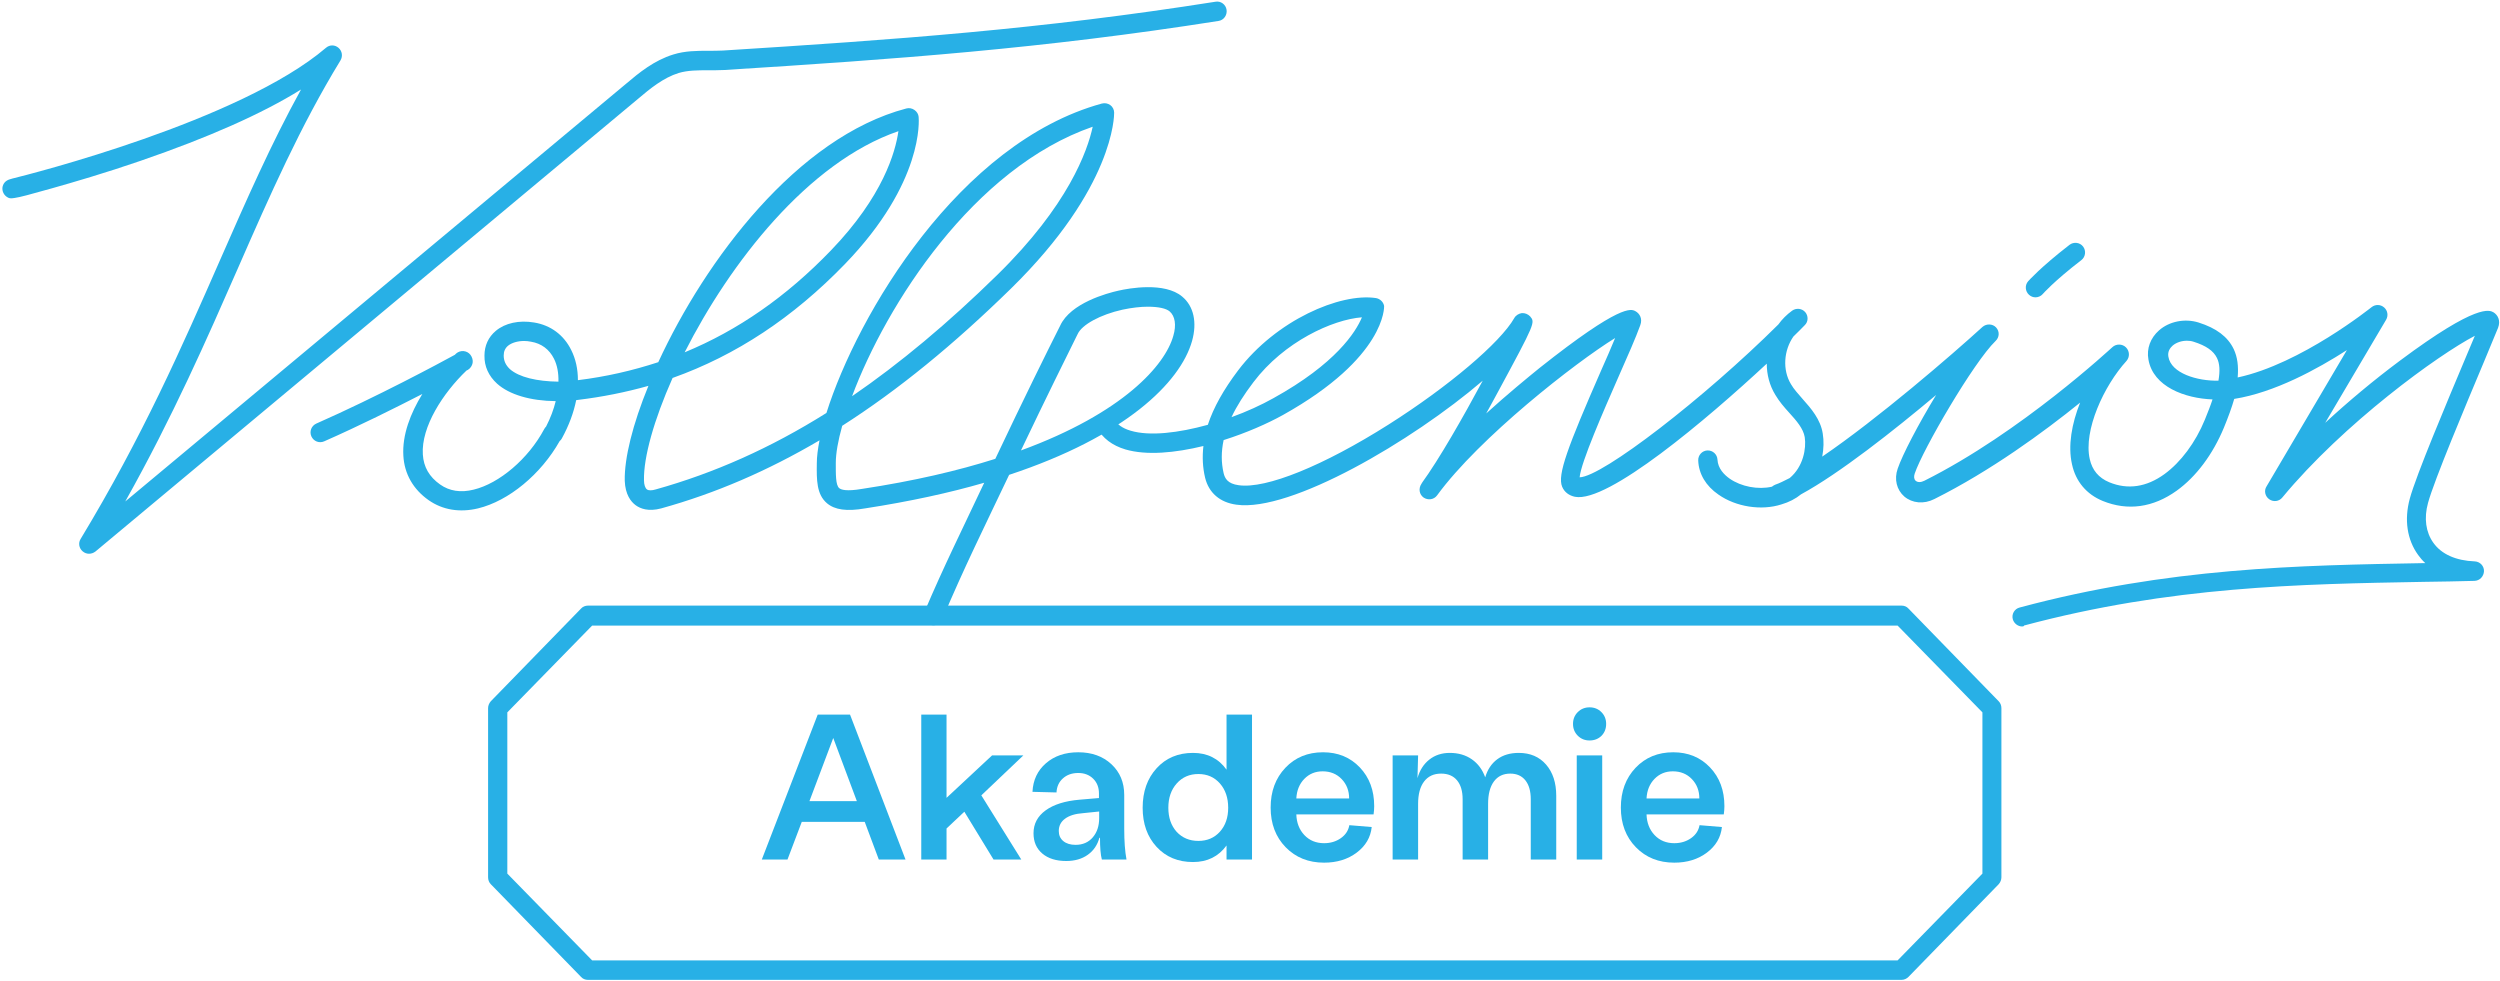 <?xml version="1.0" encoding="UTF-8"?>
<svg width="1014px" height="398px" viewBox="0 0 1014 398" version="1.1" xmlns="http://www.w3.org/2000/svg" xmlns:xlink="http://www.w3.org/1999/xlink">
    <title>logo-vp-intranetz-blue-desktop</title>
    <g id="Page-1" stroke="none" stroke-width="1" fill="none" fill-rule="evenodd">
        <g id="logo-vp-intranetz-blue-desktop" transform="translate(0.97, 0.635)" fill="#28B0E6" fill-rule="nonzero">
            <path d="M819.23,253.465 C817.53,253.465 815.93,252.265 815.43,250.565 C814.83,248.465 816.13,246.265 818.23,245.765 C878.63,229.565 931.33,228.665 982.23,227.765 L982.73,227.765 C981.53,226.665 980.63,225.565 979.83,224.465 C975.33,218.265 974.13,210.165 976.43,201.665 C979.03,192.065 991.43,162.665 999.63,143.165 C1000.83,140.365 1001.93,137.765 1002.83,135.565 C988.03,143.265 949.63,171.065 924.73,201.165 C923.43,202.765 921.13,203.065 919.43,201.865 C917.73,200.665 917.23,198.365 918.33,196.665 L950.93,141.365 C938.93,149.065 921.63,158.565 905.23,161.165 C904.23,164.665 902.83,168.465 901.03,172.865 C896.53,183.665 889.83,192.665 881.93,198.365 C872.33,205.265 862.03,206.665 851.93,202.565 C845.33,199.865 840.93,194.665 839.43,187.665 C837.73,180.165 839.33,171.165 842.73,162.665 C828.03,174.565 806.43,190.365 783.63,201.765 C779.33,203.965 774.63,203.465 771.43,200.765 C768.33,198.065 767.23,193.765 768.73,189.465 C770.63,183.865 777.03,171.565 784.33,159.565 C767.33,173.865 745.03,191.465 729.53,199.865 C727.33,201.665 724.63,203.065 721.53,203.965 C713.43,206.565 703.13,204.965 696.03,199.965 C690.93,196.465 688.03,191.565 687.83,186.165 C687.73,183.965 689.43,182.165 691.53,182.065 C693.73,181.965 695.53,183.665 695.63,185.765 C695.83,189.465 698.43,191.965 700.53,193.465 C705.23,196.765 712.13,198.065 717.73,196.765 C718.13,196.465 718.53,196.165 719.03,195.965 C720.83,195.365 722.73,194.365 724.93,193.265 C730.43,188.665 731.73,181.265 731.03,176.665 C730.43,173.165 727.73,170.065 724.73,166.765 C722.73,164.565 720.73,162.265 719.13,159.565 C716.73,155.665 715.63,151.265 715.63,146.865 C691.23,169.565 651.13,203.465 637.83,200.865 C635.43,200.365 633.53,198.965 632.63,196.765 C630.63,191.965 634.83,180.765 648.43,149.665 C650.53,144.965 652.53,140.365 654.13,136.465 C637.93,146.465 599.03,176.865 581.93,200.265 C580.63,202.065 578.23,202.365 576.43,201.165 C574.63,199.865 574.33,197.465 575.53,195.665 C576.73,193.865 575.53,195.665 575.53,195.565 C582.83,185.565 592.63,168.265 600.43,153.765 C571.73,178.365 522.43,207.165 500.53,204.065 C493.83,203.165 489.33,199.265 487.83,193.165 C486.83,188.965 486.63,184.765 487.13,180.265 C475.63,183.065 464.13,184.165 455.53,181.665 C450.13,180.065 446.23,177.065 443.93,172.865 C442.93,170.965 443.63,168.565 445.53,167.565 C447.43,166.565 449.83,167.265 450.83,169.165 C452.03,171.465 454.23,173.065 457.63,174.065 C465.33,176.365 477.03,174.965 488.93,171.665 C491.23,164.665 495.33,157.365 501.23,149.565 C516.63,129.265 542.63,118.065 557.13,120.265 C558.83,120.565 560.13,121.865 560.43,123.465 C560.43,123.665 561.33,144.265 519.43,167.665 C513.13,171.165 504.53,174.965 495.33,177.865 C494.33,182.565 494.33,186.965 495.33,191.265 C495.83,193.365 496.93,195.565 501.43,196.165 C512.53,197.765 535.83,188.265 562.23,171.565 C586.53,156.165 607.53,138.365 613.23,128.365 C613.83,127.265 615.03,126.565 616.23,126.365 C617.53,126.265 618.73,126.765 619.63,127.665 C621.73,130.165 621.83,130.165 606.53,158.465 C605.03,161.165 603.53,164.065 601.83,167.065 C610.53,159.165 618.73,152.465 623.53,148.565 C656.43,122.465 660.63,124.665 662.33,125.565 C664.03,126.465 665.33,128.565 664.33,131.265 C662.53,136.265 659.23,143.765 655.33,152.565 C649.63,165.565 640.23,186.965 639.73,192.965 C648.93,192.765 690.33,160.765 720.33,130.965 C721.83,128.865 723.73,126.965 725.93,125.365 C727.63,124.165 729.93,124.465 731.23,125.965 C732.53,127.465 732.53,129.865 731.03,131.265 C729.83,132.565 728.23,134.065 726.43,135.865 C722.53,141.465 721.93,149.365 725.43,155.165 C726.63,157.265 728.43,159.165 730.23,161.265 C733.63,165.065 737.43,169.465 738.33,175.165 C738.83,178.165 738.73,181.365 738.13,184.565 C760.73,169.165 790.63,143.365 803.13,131.965 C804.73,130.565 807.23,130.665 808.63,132.165 C810.13,133.765 810.03,136.165 808.43,137.665 C799.53,146.265 778.93,181.665 775.63,191.465 C775.23,192.665 775.33,193.765 776.03,194.365 C776.83,195.065 778.13,195.065 779.53,194.365 C818.73,174.765 855.43,140.465 855.83,140.165 C857.33,138.765 859.83,138.765 861.33,140.265 C862.83,141.765 862.93,144.165 861.53,145.765 C852.33,155.865 844.03,173.965 846.63,185.565 C847.63,190.065 850.23,193.165 854.53,194.965 C862.03,198.065 869.63,196.965 876.93,191.665 C883.53,186.865 889.53,178.865 893.33,169.565 C894.53,166.565 895.63,163.865 896.43,161.365 C885.33,160.965 872.33,156.265 870.43,145.165 C869.63,140.765 871.23,136.465 874.73,133.365 C878.93,129.665 885.23,128.465 890.73,130.165 C898.03,132.465 902.63,135.965 905.03,140.965 C906.53,144.165 907.03,147.865 906.63,152.465 C932.33,146.965 960.63,124.165 960.93,123.965 C962.43,122.765 964.53,122.765 966.03,124.065 C967.43,125.265 967.83,127.365 966.83,129.065 L942.13,170.865 C951.53,162.165 961.83,153.565 972.43,145.665 C1003.93,122.165 1008.83,125.165 1010.43,126.065 C1012.03,127.065 1013.43,129.265 1012.23,132.365 C1011.23,134.865 1009.13,139.765 1006.63,145.865 C999.03,163.965 986.33,194.165 983.83,203.365 C982.13,209.565 982.93,215.265 986.03,219.565 C989.33,224.165 995.13,226.765 1002.83,227.065 C1004.93,227.165 1006.63,228.965 1006.53,231.065 C1006.43,233.165 1004.83,234.865 1002.73,234.965 C995.93,235.165 989.03,235.265 982.13,235.365 C931.73,236.265 879.53,237.165 820.03,253.065 C819.93,253.365 819.63,253.465 819.23,253.465 L819.23,253.465 Z M551.43,128.065 C539.53,128.965 519.83,137.965 507.43,154.365 C503.63,159.365 500.63,164.065 498.53,168.565 C504.63,166.365 510.53,163.665 515.53,160.865 C540.83,146.865 548.93,134.065 551.43,128.065 Z M886.03,137.565 C883.93,137.565 881.73,138.265 880.23,139.565 C879.23,140.465 878.13,141.965 878.53,144.065 C879.63,150.765 890.23,153.965 898.83,153.765 C899.53,149.765 899.33,146.765 898.23,144.565 C896.83,141.665 893.83,139.565 888.73,137.965 C887.83,137.665 886.93,137.565 886.03,137.565 L886.03,137.565 Z M35.13,223.965 C34.23,223.965 33.33,223.665 32.53,222.965 C31.03,221.665 30.73,219.565 31.73,217.965 C56.83,176.465 72.83,140.065 88.23,104.965 C98.83,80.865 108.93,57.765 121.13,35.665 C105.23,45.565 83.43,55.165 56.13,64.565 C41.63,69.565 28.53,73.365 20.03,75.765 C11.13,78.265 7.13,79.365 4.93,79.665 C3.13,79.965 2.73,79.765 2.03,79.365 C0.63,78.565 -0.17,76.965 0.03,75.365 C0.23,74.165 0.93,72.565 3.43,71.965 C3.53,71.965 3.63,71.965 3.73,71.865 C11.13,70.065 96.43,48.465 131.23,18.765 C132.73,17.465 134.83,17.465 136.33,18.765 C137.83,20.065 138.13,22.165 137.13,23.865 C120.93,50.365 108.53,78.465 95.53,108.165 C83.03,136.665 69.13,168.365 49.83,202.765 L252.93,33.365 C258.23,28.865 264.33,23.865 272.13,21.465 C276.93,19.965 281.73,19.965 286.33,19.965 C288.33,19.965 290.23,19.965 292.23,19.865 C362.13,15.465 421.23,11.265 492.03,0.065 C494.13,-0.335 496.23,1.165 496.53,3.365 C496.83,5.465 495.43,7.565 493.23,7.865 C422.13,19.065 362.83,23.365 292.63,27.765 C290.53,27.865 288.43,27.865 286.33,27.865 C282.03,27.865 278.03,27.865 274.33,28.965 C268.13,30.865 262.63,35.365 257.93,39.365 L37.73,223.065 C36.93,223.665 36.03,223.965 35.13,223.965 L35.13,223.965 Z M824.63,119.965 C823.73,119.965 822.83,119.665 822.03,118.965 C820.43,117.565 820.23,115.065 821.63,113.465 C821.83,113.265 826.53,107.865 838.43,98.665 C840.13,97.365 842.63,97.665 843.93,99.365 C845.23,101.065 844.93,103.565 843.23,104.865 C831.93,113.565 827.53,118.665 827.53,118.665 C826.83,119.465 825.73,119.965 824.63,119.965 L824.63,119.965 Z" id="Shape"></path>
            <path d="M377.63,252.965 C377.13,252.965 376.63,252.865 376.13,252.665 C374.13,251.865 373.23,249.465 374.03,247.465 C381.83,229.065 389.53,213.665 398.23,195.165 C384.13,199.265 368.03,202.765 349.93,205.565 C342.43,206.865 337.63,206.165 334.43,203.465 C330.23,199.865 330.23,194.065 330.33,187.265 C330.33,184.665 330.73,181.465 331.43,177.965 C310.33,190.365 289.23,199.465 267.23,205.565 C262.03,206.965 258.73,205.665 256.83,204.265 C254.93,202.865 252.63,199.965 252.43,194.365 C252.23,185.265 255.63,171.465 262.03,155.865 C252.83,158.465 243.33,160.365 233.43,161.565 C233.23,161.565 232.93,161.665 232.73,161.665 C231.73,166.665 229.83,171.865 226.93,177.165 C226.73,177.565 226.43,177.965 226.03,178.265 C218.43,191.765 205.33,202.565 192.93,205.565 C185.43,207.365 178.53,206.165 172.93,202.265 C166.63,197.865 163.03,191.565 162.63,184.165 C162.13,175.765 165.53,166.965 170.33,159.165 C159.43,164.765 144.83,172.065 130.53,178.365 C128.53,179.265 126.23,178.365 125.33,176.365 C124.43,174.365 125.33,172.065 127.33,171.165 C152.03,160.265 177.33,146.665 183.53,143.265 L184.03,142.765 C184.83,142.065 185.93,141.665 187.03,141.765 C188.13,141.865 189.13,142.365 189.83,143.265 C190.53,144.165 190.93,145.465 190.73,146.565 C190.53,147.665 189.83,148.765 188.83,149.365 C188.83,149.365 188.63,149.465 188.23,149.665 C178.73,158.765 169.83,172.465 170.53,183.665 C170.83,188.765 173.13,192.765 177.53,195.865 C181.33,198.565 185.93,199.265 191.13,197.965 C201.53,195.465 213.33,185.465 219.73,173.465 C219.93,173.065 220.23,172.665 220.53,172.365 C222.33,168.865 223.63,165.365 224.43,162.065 C214.23,161.965 205.63,159.465 200.63,154.965 C197.23,151.865 195.43,147.965 195.53,143.565 C195.53,139.565 197.13,136.065 200.13,133.565 C203.93,130.365 209.63,129.165 215.63,130.165 C222.43,131.265 227.73,135.265 230.73,141.365 C232.53,144.965 233.43,149.065 233.43,153.565 C244.83,152.165 255.63,149.665 266.03,146.265 C285.13,104.865 322.33,55.065 366.63,43.365 C367.73,43.065 368.93,43.265 369.93,43.965 C370.93,44.665 371.53,45.665 371.63,46.765 C371.73,47.865 373.83,73.265 341.73,106.465 C320.73,128.165 297.63,143.465 271.83,152.665 C264.23,169.765 260.03,184.865 260.23,194.165 C260.23,195.965 260.73,197.365 261.43,197.865 C262.03,198.365 263.43,198.365 265.03,197.865 C288.63,191.265 311.43,181.165 334.23,166.865 C346.83,126.865 388.13,57.265 445.93,41.365 C447.13,41.065 448.33,41.265 449.33,41.965 C450.33,42.665 450.93,43.865 450.93,45.065 C450.93,46.265 450.93,75.365 409.13,116.365 C385.83,139.165 363.33,157.565 340.63,172.065 C338.93,178.165 338.03,183.265 338.03,187.165 C338.03,191.565 337.93,196.165 339.43,197.365 C340.13,197.965 342.23,198.765 348.63,197.665 C369.73,194.465 387.63,190.265 402.73,185.465 C414.13,161.365 424.23,140.965 428.63,132.265 L429.03,131.465 C433.23,122.265 448.13,118.265 452.63,117.265 C456.93,116.265 471.43,113.665 478.53,119.665 C483.23,123.565 484.63,130.165 482.53,137.665 C477.73,154.665 455.23,176.465 408.33,191.965 C398.73,212.165 389.83,230.065 381.23,250.565 C380.63,252.065 379.13,252.965 377.63,252.965 L377.63,252.965 Z M464.53,123.765 C461.63,123.765 458.13,124.165 454.33,124.965 C445.33,126.965 437.83,131.065 436.13,134.865 C436.13,134.865 435.93,135.265 435.63,135.865 C431.73,143.765 423.13,161.065 413.13,182.065 C454.63,166.865 471.63,147.465 474.93,135.565 C476.23,131.165 475.63,127.565 473.43,125.665 C472.03,124.465 468.93,123.765 464.53,123.765 L464.53,123.765 Z M442.23,50.765 C393.93,67.465 358.53,122.865 344.63,160.065 C364.03,146.765 383.53,130.465 403.53,110.865 C432.33,82.665 440.13,60.565 442.23,50.765 L442.23,50.765 Z M211.63,137.665 C209.03,137.665 206.63,138.365 205.13,139.565 C203.93,140.565 203.33,141.865 203.33,143.565 C203.33,145.665 204.13,147.465 205.83,149.065 C209.53,152.365 216.83,154.065 225.53,154.165 C225.63,150.665 225.03,147.465 223.73,144.865 C221.83,141.065 218.63,138.665 214.43,137.965 C213.43,137.765 212.53,137.665 211.63,137.665 L211.63,137.665 Z M363.43,52.565 C326.73,65.165 295.03,106.165 276.73,142.265 C298.33,133.365 318.03,119.665 336.03,100.965 C357.23,78.965 362.23,60.965 363.43,52.565 Z" id="Shape"></path>
            <path d="M770.3,396.8 L237.5,396.8 C236.4,396.8 235.4,396.4 234.7,395.6 L198.1,358 C197.4,357.3 197,356.3 197,355.2 L197,286.6 C197,285.6 197.4,284.6 198.1,283.8 L234.7,246.2 C235.4,245.4 236.5,245 237.5,245 L770.3,245 C771.4,245 772.4,245.4 773.1,246.2 L809.7,283.8 C810.4,284.5 810.8,285.5 810.8,286.6 L810.8,355.2 C810.8,356.2 810.4,357.2 809.7,358 L773.1,395.6 C772.4,396.3 771.4,396.8 770.3,396.8 Z M239.2,388.9 L768.7,388.9 L803.1,353.7 L803.1,288.3 L768.7,253.1 L239.2,253.1 L204.8,288.3 L204.8,353.7 L239.2,388.9 Z" id="Shape"></path>
            <g id="Akademie" transform="translate(308.016, 286.26)">
                <path d="M58.296,61.74 L47.46,61.74 L41.748,46.452 L16.212,46.452 L10.416,61.74 L-5.68434189e-14,61.74 L22.68,2.94 L35.784,2.94 L58.296,61.74 Z M28.98,12.432 L19.32,38.052 L38.556,38.052 L28.98,12.432 Z" id="Shape"></path>
                <polygon id="Path" points="93.408 19.488 106.092 19.488 89.04 35.7 105.252 61.74 93.996 61.74 82.152 42.336 74.928 49.14 74.928 61.74 64.68 61.74 64.68 2.94 74.928 2.94 74.928 36.708"></polygon>
                <path d="M123.48,62.328 C119.392,62.328 116.158,61.32 113.778,59.304 C111.398,57.288 110.208,54.544 110.208,51.072 C110.208,47.264 111.846,44.17 115.122,41.79 C118.398,39.41 122.976,37.968 128.856,37.464 L136.752,36.792 L136.752,34.944 C136.752,32.48 135.968,30.478 134.4,28.938 C132.832,27.398 130.816,26.628 128.352,26.628 C125.832,26.628 123.76,27.356 122.136,28.812 C120.512,30.268 119.644,32.172 119.532,34.524 L109.788,34.272 C110.012,29.512 111.832,25.648 115.248,22.68 C118.664,19.712 123.032,18.228 128.352,18.228 C133.84,18.228 138.32,19.838 141.792,23.058 C145.264,26.278 147,30.436 147,35.532 L147,49.224 C147,54.32 147.308,58.492 147.924,61.74 L137.928,61.74 C137.424,59.836 137.172,56.896 137.172,52.92 L136.92,52.92 C136.136,55.832 134.568,58.128 132.216,59.808 C129.864,61.488 126.952,62.328 123.48,62.328 Z M127.26,55.776 C130.172,55.776 132.496,54.768 134.232,52.752 C135.968,50.736 136.836,48.132 136.836,44.94 L136.836,42.252 L130.284,42.924 C127.148,43.148 124.726,43.89 123.018,45.15 C121.31,46.41 120.456,48.076 120.456,50.148 C120.456,51.884 121.072,53.256 122.304,54.264 C123.536,55.272 125.188,55.776 127.26,55.776 Z" id="Shape"></path>
                <path d="M188.496,25.284 L188.496,2.94 L198.828,2.94 L198.828,52.416 L198.828,61.74 L188.496,61.74 L188.496,56.028 C185.248,60.508 180.712,62.748 174.888,62.748 C168.84,62.748 163.926,60.704 160.146,56.616 C156.366,52.528 154.476,47.236 154.476,40.74 C154.476,34.188 156.366,28.84 160.146,24.696 C163.926,20.552 168.84,18.48 174.888,18.48 C180.712,18.48 185.248,20.748 188.496,25.284 Z M168.252,50.484 C170.548,52.948 173.488,54.18 177.072,54.18 C180.656,54.18 183.568,52.934 185.808,50.442 C188.048,47.95 189.168,44.716 189.168,40.74 C189.168,36.708 188.048,33.418 185.808,30.87 C183.568,28.322 180.656,27.048 177.072,27.048 C173.488,27.048 170.562,28.322 168.294,30.87 C166.026,33.418 164.892,36.708 164.892,40.74 C164.892,44.716 166.012,47.964 168.252,50.484 Z" id="Shape"></path>
                <path d="M248.388,40.068 C248.388,41.132 248.304,42.252 248.136,43.428 L216.804,43.428 C216.916,46.844 218.008,49.644 220.08,51.828 C222.152,54.012 224.812,55.104 228.06,55.104 C230.636,55.104 232.89,54.432 234.822,53.088 C236.754,51.744 237.916,49.98 238.308,47.796 L247.38,48.552 C246.932,52.752 244.902,56.21 241.29,58.926 C237.678,61.642 233.268,63 228.06,63 C221.732,63 216.538,60.914 212.478,56.742 C208.418,52.57 206.388,47.208 206.388,40.656 C206.388,34.104 208.376,28.728 212.352,24.528 C216.328,20.328 221.424,18.228 227.64,18.228 C233.688,18.228 238.658,20.272 242.55,24.36 C246.442,28.448 248.388,33.684 248.388,40.068 Z M216.804,36.96 L238.224,36.96 C238.224,33.824 237.216,31.206 235.2,29.106 C233.184,27.006 230.608,25.956 227.472,25.956 C224.504,25.956 222.026,26.978 220.038,29.022 C218.05,31.066 216.972,33.712 216.804,36.96 Z" id="Shape"></path>
                <path d="M307.02,18.48 C311.668,18.48 315.364,20.062 318.108,23.226 C320.852,26.39 322.224,30.604 322.224,35.868 L322.224,61.74 L311.892,61.74 L311.892,37.296 C311.892,33.992 311.164,31.43 309.708,29.61 C308.252,27.79 306.208,26.88 303.576,26.88 C300.72,26.88 298.508,27.944 296.94,30.072 C295.372,32.2 294.588,35.224 294.588,39.144 L294.588,61.74 L284.256,61.74 L284.256,37.296 C284.256,33.992 283.5,31.43 281.988,29.61 C280.476,27.79 278.32,26.88 275.52,26.88 C272.552,26.88 270.256,27.944 268.632,30.072 C267.008,32.2 266.196,35.224 266.196,39.144 L266.196,61.74 L255.864,61.74 L255.864,19.488 L266.196,19.488 L265.944,28.728 C266.84,25.536 268.436,23.03 270.732,21.21 C273.028,19.39 275.8,18.48 279.048,18.48 C282.52,18.48 285.502,19.348 287.994,21.084 C290.486,22.82 292.292,25.256 293.412,28.392 C294.364,25.2 296.002,22.75 298.326,21.042 C300.65,19.334 303.548,18.48 307.02,18.48 Z" id="Path"></path>
                <path d="M340.536,11.592 C339.248,12.824 337.652,13.44 335.748,13.44 C333.844,13.44 332.248,12.796 330.96,11.508 C329.672,10.22 329.028,8.624 329.028,6.72 C329.028,4.816 329.672,3.22 330.96,1.932 C332.248,0.644 333.844,0 335.748,0 C337.652,0 339.248,0.644 340.536,1.932 C341.824,3.22 342.468,4.816 342.468,6.72 C342.468,8.68 341.824,10.304 340.536,11.592 Z M340.872,61.74 L330.54,61.74 L330.54,19.488 L340.872,19.488 L340.872,61.74 Z" id="Shape"></path>
                <path d="M390.432,40.068 C390.432,41.132 390.348,42.252 390.18,43.428 L358.848,43.428 C358.96,46.844 360.052,49.644 362.124,51.828 C364.196,54.012 366.856,55.104 370.104,55.104 C372.68,55.104 374.934,54.432 376.866,53.088 C378.798,51.744 379.96,49.98 380.352,47.796 L389.424,48.552 C388.976,52.752 386.946,56.21 383.334,58.926 C379.722,61.642 375.312,63 370.104,63 C363.776,63 358.582,60.914 354.522,56.742 C350.462,52.57 348.432,47.208 348.432,40.656 C348.432,34.104 350.42,28.728 354.396,24.528 C358.372,20.328 363.468,18.228 369.684,18.228 C375.732,18.228 380.702,20.272 384.594,24.36 C388.486,28.448 390.432,33.684 390.432,40.068 Z M358.848,36.96 L380.268,36.96 C380.268,33.824 379.26,31.206 377.244,29.106 C375.228,27.006 372.652,25.956 369.516,25.956 C366.548,25.956 364.07,26.978 362.082,29.022 C360.094,31.066 359.016,33.712 358.848,36.96 Z" id="Shape"></path>
            </g>
        </g>
    </g>
</svg>